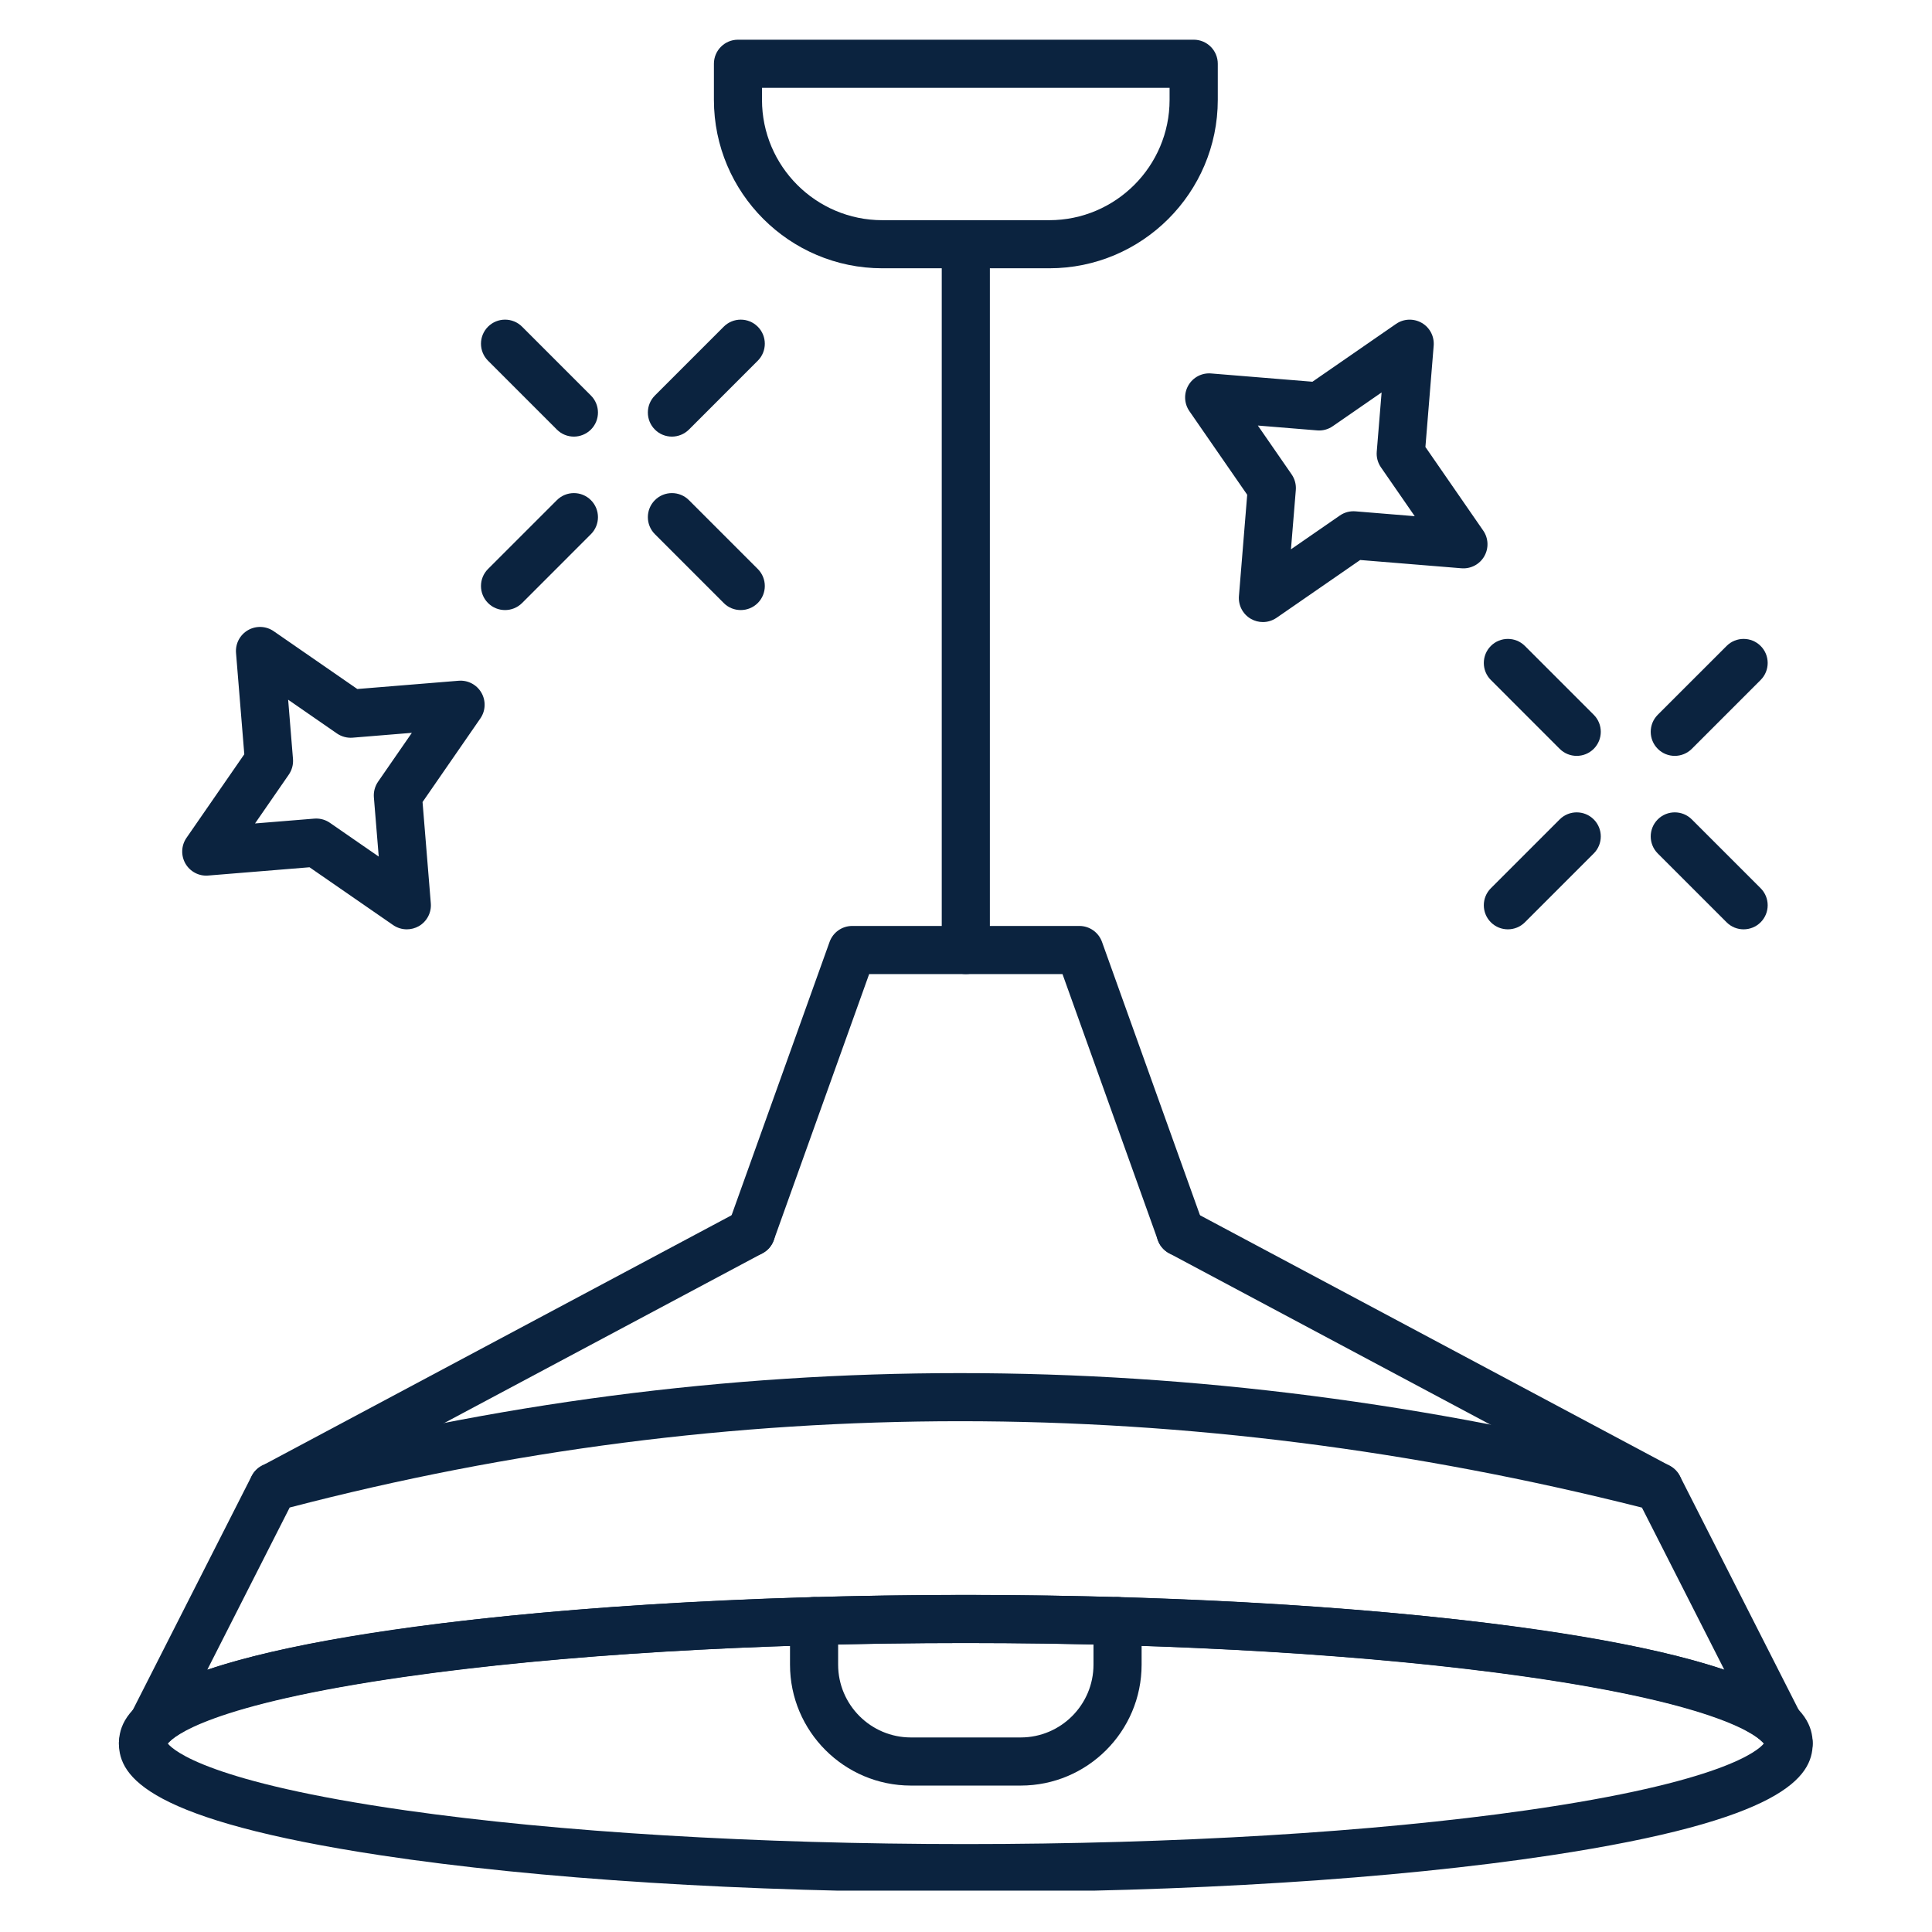 <svg xmlns="http://www.w3.org/2000/svg" xmlns:xlink="http://www.w3.org/1999/xlink" width="500" viewBox="0 0 375 375" height="500" preserveAspectRatio="xMidYMid meet"><defs><clipPath id="02100750e3"><path d="M 23 309 L 352 309 L 352 366.973 L 23 366.973 Z M 23 309 " clip-rule="nonzero"></path></clipPath><clipPath id="b1830994ae"><path d="M 138 7.723 L 237 7.723 L 237 53 L 138 53 Z M 138 7.723 " clip-rule="nonzero"></path></clipPath></defs><path fill="#0b233f" d="M 347.172 343.02 C 345.961 343.02 344.77 342.555 343.863 341.648 C 343.102 340.887 342.621 339.879 342.508 338.801 C 342.5 338.68 342.492 338.566 342.484 338.445 C 342.332 338.324 342.176 338.195 342.039 338.055 C 332.57 328.645 272.156 318.906 187.457 318.906 C 102.754 318.906 42.34 328.645 32.871 338.055 C 32.734 338.195 32.582 338.324 32.426 338.445 C 32.426 338.559 32.418 338.68 32.402 338.793 C 32.289 339.922 31.77 340.977 30.941 341.754 L 30.934 341.762 C 29.281 343.301 26.758 343.441 24.953 342.086 C 23.145 340.73 22.559 338.277 23.574 336.258 C 23.898 335.609 24.359 335.059 24.91 334.637 C 24.926 333.953 25.09 333.266 25.414 332.625 L 48.844 286.496 C 49.441 285.312 50.52 284.438 51.809 284.098 C 140.363 260.66 231.621 260.66 323.07 284.105 C 324.367 284.438 325.461 285.312 326.074 286.512 L 349.504 332.641 C 349.828 333.281 349.992 333.961 350.008 334.645 C 350.582 335.082 351.062 335.664 351.387 336.355 L 351.395 336.371 C 352.359 338.422 351.711 340.871 349.855 342.184 C 349.043 342.742 348.102 343.02 347.172 343.02 Z M 187.465 309.578 C 242.43 309.578 305.453 314.172 334.695 324.113 L 318.699 292.625 C 230.195 270.273 141.918 270.266 56.227 292.609 L 40.227 324.113 C 69.477 314.172 132.508 309.578 187.465 309.578 Z M 187.465 309.578 " fill-opacity="1" fill-rule="nonzero"></path><path fill="#0b233f" d="M 229.133 243.812 C 227.219 243.812 225.422 242.621 224.738 240.715 L 206.23 189.066 L 168.703 189.066 L 150.195 240.715 C 149.328 243.148 146.652 244.406 144.223 243.539 C 141.797 242.672 140.531 239.996 141.398 237.562 L 161.02 182.824 C 161.684 180.969 163.441 179.727 165.414 179.727 L 209.508 179.727 C 211.477 179.727 213.234 180.969 213.898 182.824 L 233.52 237.562 C 234.387 239.988 233.129 242.664 230.699 243.539 C 230.188 243.723 229.652 243.812 229.133 243.812 Z M 229.133 243.812 " fill-opacity="1" fill-rule="nonzero"></path><path fill="#0b233f" d="M 321.902 293.297 C 321.156 293.297 320.41 293.121 319.703 292.746 L 226.93 243.262 C 224.648 242.047 223.789 239.215 225.008 236.945 C 226.223 234.668 229.051 233.809 231.32 235.027 L 324.098 284.512 C 326.375 285.727 327.234 288.555 326.02 290.824 C 325.184 292.398 323.57 293.297 321.902 293.297 Z M 321.902 293.297 " fill-opacity="1" fill-rule="nonzero"></path><path fill="#0b233f" d="M 53.027 293.297 C 51.355 293.297 49.742 292.398 48.898 290.824 C 47.684 288.547 48.543 285.719 50.82 284.512 L 143.598 235.027 C 145.875 233.809 148.703 234.668 149.914 236.945 C 151.129 239.227 150.27 242.055 147.992 243.262 L 55.215 292.746 C 54.52 293.121 53.766 293.297 53.027 293.297 Z M 53.027 293.297 " fill-opacity="1" fill-rule="nonzero"></path><g clip-path="url(#02100750e3)"><path fill="#0b233f" d="M 187.465 367.266 C 144.691 367.266 104.375 364.727 73.926 360.117 C 28.867 353.297 23.086 344.938 23.086 338.422 C 23.086 331.902 28.867 323.547 73.926 316.727 C 104.375 312.113 144.691 309.578 187.465 309.578 C 230.234 309.578 270.551 312.113 301 316.727 C 346.059 323.547 351.84 331.902 351.84 338.422 C 351.84 344.938 346.059 353.297 301 360.117 C 270.551 364.727 230.234 367.266 187.465 367.266 Z M 32.574 338.422 C 33.652 339.758 40.566 345.945 78.75 351.391 C 108.324 355.609 146.93 357.934 187.465 357.934 C 228 357.934 266.605 355.617 296.18 351.391 C 334.363 345.945 341.277 339.766 342.355 338.422 C 341.277 337.082 334.363 330.898 296.18 325.449 C 266.605 321.234 228 318.906 187.465 318.906 C 146.93 318.906 108.324 321.227 78.75 325.449 C 40.566 330.898 33.652 337.082 32.574 338.422 Z M 32.574 338.422 " fill-opacity="1" fill-rule="nonzero"></path></g><path fill="#0b233f" d="M 187.465 189.066 C 184.887 189.066 182.793 186.977 182.793 184.398 L 182.793 47.414 C 182.793 44.836 184.887 42.746 187.465 42.746 C 190.043 42.746 192.133 44.836 192.133 47.414 L 192.133 184.406 C 192.133 186.977 190.043 189.066 187.465 189.066 Z M 187.465 189.066 " fill-opacity="1" fill-rule="nonzero"></path><g clip-path="url(#b1830994ae)"><path fill="#0b233f" d="M 203.668 52.074 L 171.266 52.074 C 153.234 52.074 138.57 37.41 138.57 19.379 L 138.57 12.375 C 138.57 9.797 140.664 7.707 143.238 7.707 L 231.703 7.707 C 234.281 7.707 236.371 9.797 236.371 12.375 L 236.371 19.379 C 236.363 37.41 221.699 52.074 203.668 52.074 Z M 147.902 17.047 L 147.902 19.379 C 147.902 32.262 158.383 42.738 171.258 42.738 L 203.66 42.738 C 216.543 42.738 227.016 32.254 227.016 19.379 L 227.016 17.047 Z M 147.902 17.047 " fill-opacity="1" fill-rule="nonzero"></path></g><path fill="#0b233f" d="M 198.117 346.578 L 176.812 346.578 C 163.871 346.578 153.34 336.047 153.34 323.105 L 153.34 314.652 C 153.34 312.074 155.434 309.98 158.012 309.98 C 160.59 309.98 162.68 312.074 162.68 314.652 L 162.68 323.105 C 162.68 330.898 169.02 337.238 176.812 337.238 L 198.117 337.238 C 205.906 337.238 212.246 330.898 212.246 323.105 L 212.246 314.652 C 212.246 312.074 214.34 309.98 216.918 309.98 C 219.496 309.98 221.586 312.074 221.586 314.652 L 221.586 323.105 C 221.586 336.055 211.062 346.578 198.117 346.578 Z M 198.117 346.578 " fill-opacity="1" fill-rule="nonzero"></path><path fill="#0b233f" d="M 245.129 120.742 C 244.324 120.742 243.516 120.531 242.793 120.117 C 241.23 119.219 240.328 117.492 240.477 115.691 L 242.082 96.031 L 230.859 79.801 C 229.832 78.316 229.758 76.371 230.656 74.809 C 231.559 73.242 233.27 72.336 235.082 72.488 L 254.742 74.094 L 270.965 62.875 C 272.449 61.844 274.395 61.773 275.961 62.672 C 277.523 63.57 278.422 65.297 278.277 67.098 L 276.672 86.758 L 287.891 102.988 C 288.922 104.473 288.996 106.418 288.094 107.98 C 287.195 109.547 285.477 110.445 283.668 110.301 L 264.008 108.695 L 247.781 119.914 C 246.984 120.457 246.062 120.742 245.129 120.742 Z M 244.148 82.598 L 250.707 92.082 C 251.32 92.969 251.605 94.047 251.516 95.125 L 250.574 106.621 L 260.062 100.062 C 260.953 99.445 262.023 99.16 263.102 99.25 L 274.598 100.191 L 268.039 90.707 C 267.422 89.82 267.137 88.742 267.227 87.664 L 268.168 76.172 L 258.684 82.727 C 257.793 83.344 256.723 83.637 255.645 83.539 Z M 244.148 82.598 " fill-opacity="1" fill-rule="nonzero"></path><path fill="#0b233f" d="M 325.07 146.715 C 323.879 146.715 322.68 146.262 321.77 145.348 C 319.949 143.523 319.949 140.562 321.77 138.738 L 335.133 125.379 C 336.957 123.555 339.914 123.555 341.738 125.379 C 343.562 127.203 343.562 130.164 341.738 131.984 L 328.379 145.348 C 327.461 146.262 326.262 146.715 325.07 146.715 Z M 325.07 146.715 " fill-opacity="1" fill-rule="nonzero"></path><path fill="#0b233f" d="M 306.035 146.715 C 304.844 146.715 303.645 146.262 302.734 145.348 L 289.375 131.984 C 287.551 130.164 287.551 127.203 289.375 125.379 C 291.199 123.555 294.16 123.555 295.984 125.379 L 309.344 138.738 C 311.168 140.562 311.168 143.523 309.344 145.348 C 308.426 146.262 307.234 146.715 306.035 146.715 Z M 306.035 146.715 " fill-opacity="1" fill-rule="nonzero"></path><path fill="#0b233f" d="M 338.43 180.383 C 337.238 180.383 336.039 179.93 335.133 179.016 L 321.77 165.656 C 319.949 163.832 319.949 160.871 321.77 159.047 C 323.594 157.223 326.555 157.223 328.379 159.047 L 341.738 172.406 C 343.562 174.23 343.562 177.191 341.738 179.016 C 340.824 179.93 339.621 180.383 338.43 180.383 Z M 338.43 180.383 " fill-opacity="1" fill-rule="nonzero"></path><path fill="#0b233f" d="M 292.676 180.383 C 291.484 180.383 290.285 179.93 289.375 179.016 C 287.551 177.191 287.551 174.23 289.375 172.406 L 302.734 159.047 C 304.559 157.223 307.52 157.223 309.344 159.047 C 311.168 160.871 311.168 163.832 309.344 165.656 L 295.984 179.016 C 295.066 179.93 293.875 180.383 292.676 180.383 Z M 292.676 180.383 " fill-opacity="1" fill-rule="nonzero"></path><path fill="#0b233f" d="M 78.969 180.383 C 78.035 180.383 77.113 180.109 76.309 179.559 L 60.078 168.336 L 40.418 169.941 C 38.621 170.098 36.902 169.188 35.992 167.625 C 35.094 166.059 35.168 164.113 36.195 162.629 L 47.418 146.398 L 45.812 126.742 C 45.664 124.941 46.566 123.223 48.129 122.316 C 49.695 121.414 51.641 121.488 53.125 122.516 L 69.355 133.738 L 89.012 132.133 C 90.812 131.984 92.531 132.887 93.438 134.449 C 94.34 136.016 94.266 137.961 93.238 139.445 L 82.016 155.676 L 83.621 175.336 C 83.77 177.133 82.867 178.852 81.305 179.762 C 80.574 180.176 79.77 180.383 78.969 180.383 Z M 61.367 158.879 C 62.316 158.879 63.242 159.16 64.027 159.703 L 73.512 166.262 L 72.57 154.766 C 72.484 153.688 72.773 152.617 73.383 151.727 L 79.941 142.242 L 68.445 143.184 C 67.367 143.27 66.297 142.98 65.406 142.371 L 55.93 135.812 L 56.867 147.309 C 56.957 148.387 56.668 149.457 56.059 150.348 L 49.5 159.832 L 60.996 158.895 C 61.117 158.879 61.238 158.879 61.367 158.879 Z M 61.367 158.879 " fill-opacity="1" fill-rule="nonzero"></path><path fill="#0b233f" d="M 143.773 118.414 C 142.582 118.414 141.383 117.961 140.477 117.047 L 127.117 103.684 C 125.293 101.859 125.293 98.902 127.117 97.078 C 128.941 95.254 131.898 95.254 133.723 97.078 L 147.082 110.438 C 148.906 112.262 148.906 115.223 147.082 117.047 C 146.168 117.961 144.969 118.414 143.773 118.414 Z M 143.773 118.414 " fill-opacity="1" fill-rule="nonzero"></path><path fill="#0b233f" d="M 98.027 118.414 C 96.836 118.414 95.637 117.961 94.727 117.047 C 92.902 115.223 92.902 112.262 94.727 110.438 L 108.09 97.078 C 109.914 95.254 112.871 95.254 114.695 97.078 C 116.52 98.902 116.52 101.859 114.695 103.684 L 101.336 117.047 C 100.418 117.961 99.219 118.414 98.027 118.414 Z M 98.027 118.414 " fill-opacity="1" fill-rule="nonzero"></path><path fill="#0b233f" d="M 130.414 84.746 C 129.223 84.746 128.023 84.293 127.117 83.379 C 125.293 81.555 125.293 78.594 127.117 76.77 L 140.477 63.41 C 142.301 61.586 145.258 61.586 147.082 63.41 C 148.906 65.234 148.906 68.191 147.082 70.016 L 133.723 83.379 C 132.805 84.285 131.613 84.746 130.414 84.746 Z M 130.414 84.746 " fill-opacity="1" fill-rule="nonzero"></path><path fill="#0b233f" d="M 111.387 84.746 C 110.195 84.746 108.996 84.293 108.09 83.379 L 94.727 70.016 C 92.902 68.191 92.902 65.234 94.727 63.41 C 96.551 61.586 99.512 61.586 101.336 63.41 L 114.695 76.77 C 116.52 78.594 116.52 81.555 114.695 83.379 C 113.773 84.285 112.578 84.746 111.387 84.746 Z M 111.387 84.746 " fill-opacity="1" fill-rule="nonzero"></path></svg>